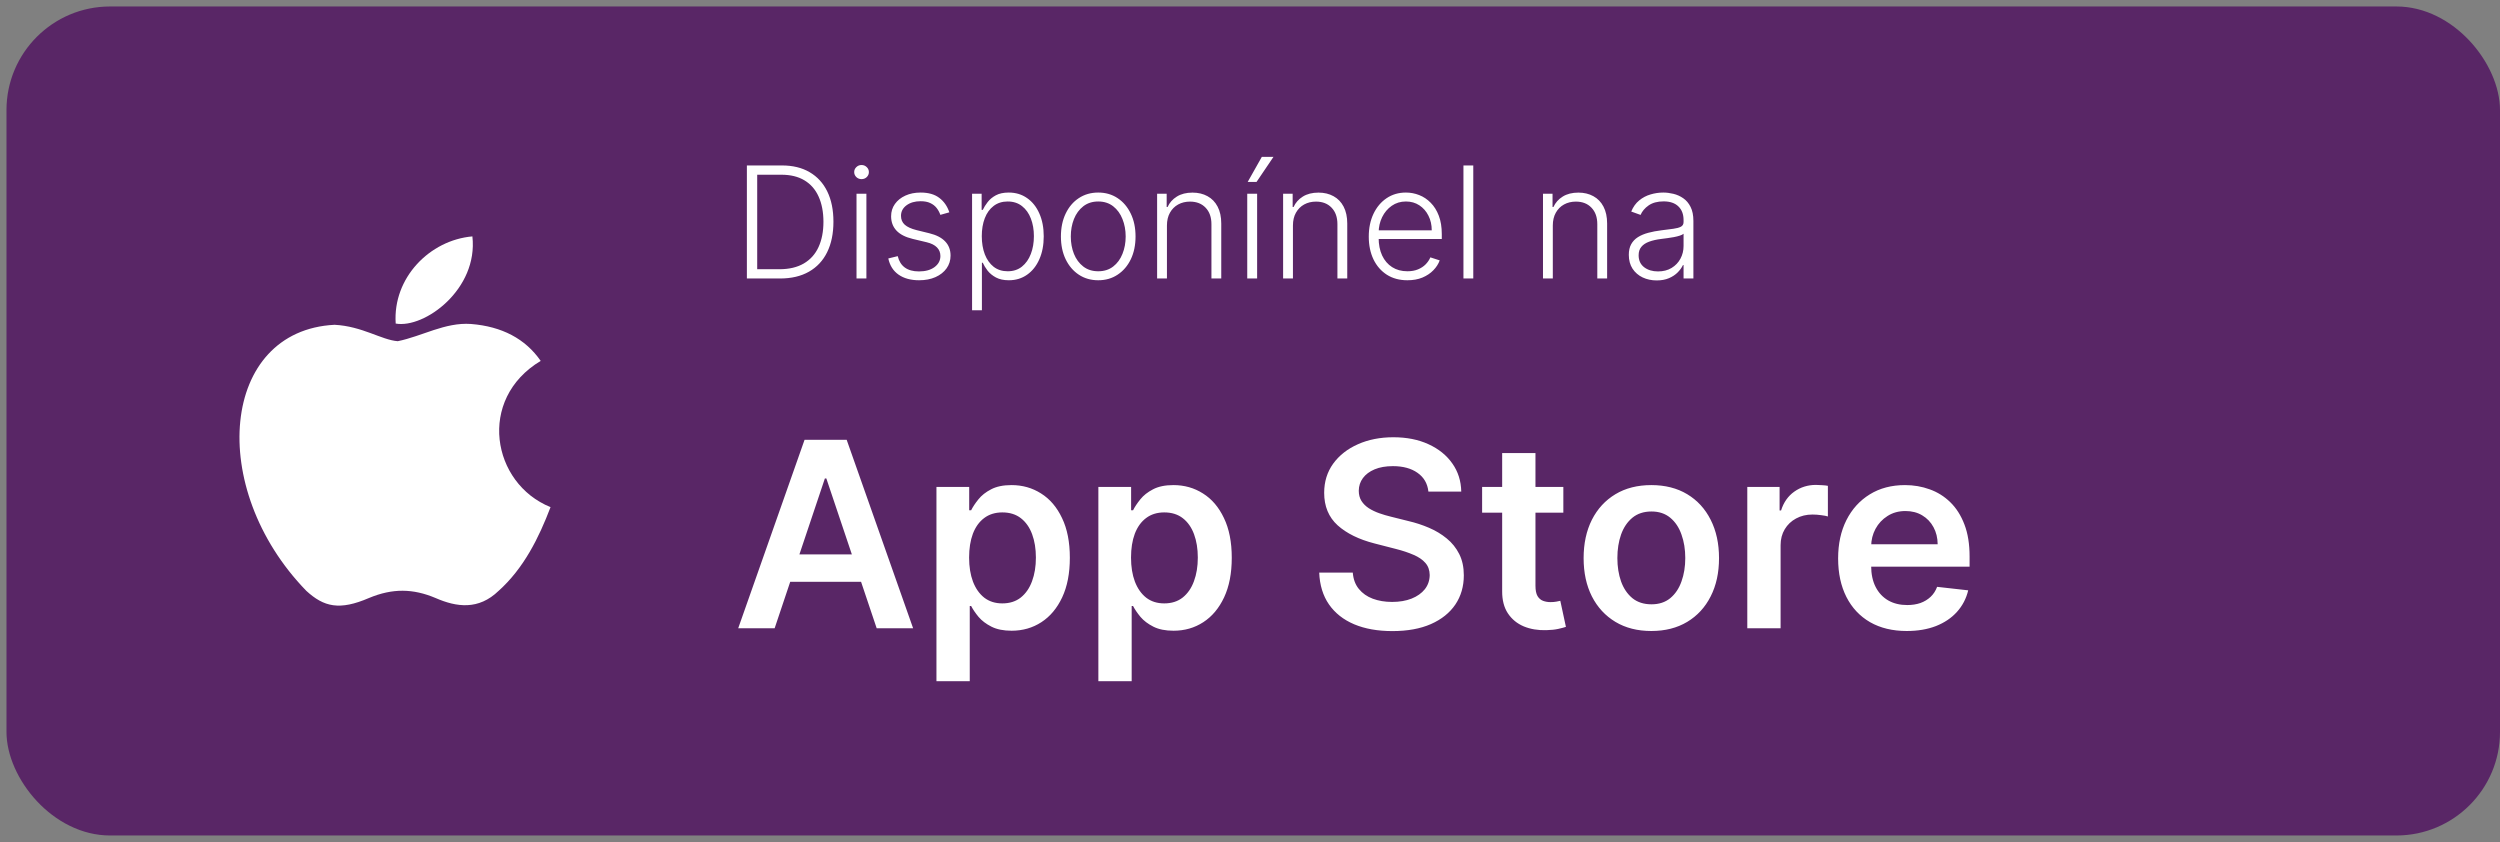 <svg xmlns="http://www.w3.org/2000/svg" width="193" height="65" viewBox="0 0 193 65" fill="none"><rect x="0" y="0" width="193" height="65" fill="#808080" stroke="none"/><rect x="0.5" y="0.5" width="192.5" height="64" rx="8" fill="#592666"></rect><path d="M38.496 45.61C36.944 47.114 35.25 46.877 33.619 46.164C31.893 45.436 30.31 45.404 28.489 46.164C26.209 47.146 25.006 46.861 23.644 45.61C15.918 37.646 17.058 25.517 25.829 25.074C27.967 25.185 29.455 26.246 30.706 26.341C32.574 25.961 34.364 24.868 36.358 25.011C38.749 25.201 40.554 26.151 41.742 27.861C36.802 30.822 37.974 37.329 42.502 39.15C41.599 41.525 40.428 43.884 38.48 45.626L38.496 45.61ZM30.548 24.979C30.31 21.448 33.176 18.535 36.469 18.25C36.928 22.335 32.764 25.375 30.548 24.979Z" fill="white"></path><path d="M60.216 21.5H57.659V12.773H60.369C61.202 12.773 61.913 12.946 62.504 13.293C63.098 13.639 63.553 14.136 63.868 14.784C64.183 15.432 64.341 16.209 64.341 17.115C64.341 18.03 64.179 18.815 63.855 19.472C63.534 20.125 63.065 20.626 62.449 20.976C61.835 21.325 61.091 21.5 60.216 21.5ZM58.456 20.784H60.169C60.919 20.784 61.547 20.636 62.053 20.341C62.558 20.046 62.938 19.624 63.19 19.075C63.443 18.527 63.57 17.874 63.57 17.115C63.567 16.362 63.442 15.714 63.195 15.172C62.95 14.629 62.587 14.213 62.104 13.923C61.624 13.633 61.03 13.489 60.322 13.489H58.456V20.784ZM66.123 21.5V14.954H66.886V21.5H66.123ZM66.511 13.829C66.355 13.829 66.221 13.777 66.11 13.672C66 13.564 65.944 13.435 65.944 13.284C65.944 13.133 66 13.006 66.11 12.901C66.221 12.793 66.355 12.739 66.511 12.739C66.667 12.739 66.801 12.793 66.912 12.901C67.022 13.006 67.078 13.133 67.078 13.284C67.078 13.435 67.022 13.564 66.912 13.672C66.801 13.777 66.667 13.829 66.511 13.829ZM73.29 16.391L72.595 16.587C72.527 16.391 72.43 16.213 72.305 16.054C72.18 15.895 72.017 15.768 71.815 15.675C71.617 15.581 71.369 15.534 71.074 15.534C70.631 15.534 70.267 15.639 69.983 15.849C69.699 16.06 69.557 16.331 69.557 16.663C69.557 16.945 69.653 17.173 69.847 17.349C70.043 17.523 70.344 17.66 70.75 17.763L71.739 18.006C72.287 18.139 72.697 18.351 72.97 18.641C73.246 18.93 73.383 19.294 73.383 19.732C73.383 20.101 73.281 20.429 73.077 20.716C72.872 21.003 72.587 21.229 72.22 21.393C71.856 21.555 71.435 21.636 70.954 21.636C70.315 21.636 69.788 21.493 69.374 21.206C68.959 20.916 68.693 20.499 68.577 19.953L69.305 19.774C69.399 20.163 69.582 20.457 69.855 20.656C70.131 20.855 70.493 20.954 70.942 20.954C71.445 20.954 71.847 20.842 72.148 20.618C72.449 20.391 72.599 20.107 72.599 19.766C72.599 19.501 72.511 19.28 72.335 19.101C72.159 18.919 71.892 18.785 71.534 18.7L70.465 18.445C69.896 18.308 69.476 18.092 69.203 17.797C68.93 17.501 68.794 17.135 68.794 16.697C68.794 16.337 68.892 16.02 69.088 15.747C69.284 15.472 69.554 15.256 69.898 15.099C70.242 14.943 70.633 14.865 71.074 14.865C71.673 14.865 72.152 15.001 72.51 15.274C72.871 15.544 73.131 15.916 73.29 16.391ZM75.044 23.954V14.954H75.782V16.203H75.871C75.962 16.007 76.087 15.807 76.246 15.602C76.405 15.395 76.615 15.22 76.877 15.078C77.141 14.936 77.473 14.865 77.874 14.865C78.414 14.865 78.885 15.007 79.289 15.291C79.695 15.572 80.01 15.967 80.235 16.476C80.462 16.982 80.576 17.571 80.576 18.244C80.576 18.921 80.462 19.513 80.235 20.021C80.01 20.53 79.695 20.926 79.289 21.21C78.885 21.494 78.416 21.636 77.882 21.636C77.488 21.636 77.157 21.565 76.89 21.423C76.625 21.281 76.411 21.107 76.246 20.899C76.084 20.689 75.959 20.484 75.871 20.285H75.803V23.954H75.044ZM75.794 18.232C75.794 18.76 75.873 19.229 76.029 19.638C76.188 20.044 76.415 20.364 76.711 20.597C77.009 20.827 77.37 20.942 77.793 20.942C78.228 20.942 78.594 20.822 78.892 20.584C79.194 20.342 79.422 20.017 79.579 19.608C79.738 19.199 79.817 18.74 79.817 18.232C79.817 17.729 79.739 17.276 79.583 16.872C79.429 16.469 79.202 16.149 78.901 15.913C78.6 15.675 78.231 15.555 77.793 15.555C77.367 15.555 77.005 15.671 76.706 15.901C76.408 16.128 76.181 16.443 76.025 16.847C75.871 17.247 75.794 17.709 75.794 18.232ZM84.784 21.636C84.218 21.636 83.718 21.493 83.284 21.206C82.852 20.919 82.514 20.523 82.269 20.017C82.025 19.509 81.903 18.922 81.903 18.257C81.903 17.587 82.025 16.997 82.269 16.489C82.514 15.977 82.852 15.579 83.284 15.296C83.718 15.008 84.218 14.865 84.784 14.865C85.349 14.865 85.848 15.008 86.279 15.296C86.711 15.582 87.049 15.98 87.294 16.489C87.541 16.997 87.664 17.587 87.664 18.257C87.664 18.922 87.542 19.509 87.298 20.017C87.054 20.523 86.714 20.919 86.279 21.206C85.848 21.493 85.349 21.636 84.784 21.636ZM84.784 20.942C85.238 20.942 85.623 20.82 85.939 20.575C86.254 20.331 86.493 20.006 86.654 19.599C86.819 19.193 86.902 18.746 86.902 18.257C86.902 17.768 86.819 17.32 86.654 16.91C86.493 16.501 86.254 16.173 85.939 15.926C85.623 15.679 85.238 15.555 84.784 15.555C84.332 15.555 83.947 15.679 83.629 15.926C83.314 16.173 83.073 16.501 82.909 16.91C82.747 17.32 82.666 17.768 82.666 18.257C82.666 18.746 82.747 19.193 82.909 19.599C83.073 20.006 83.314 20.331 83.629 20.575C83.944 20.82 84.329 20.942 84.784 20.942ZM90.088 17.409V21.5H89.329V14.954H90.067V15.982H90.135C90.288 15.646 90.527 15.378 90.851 15.176C91.178 14.972 91.581 14.869 92.061 14.869C92.501 14.869 92.888 14.962 93.22 15.146C93.555 15.328 93.815 15.597 94 15.952C94.188 16.307 94.281 16.743 94.281 17.26V21.5H93.523V17.307C93.523 16.77 93.372 16.345 93.071 16.033C92.773 15.72 92.372 15.564 91.869 15.564C91.526 15.564 91.22 15.638 90.953 15.786C90.686 15.933 90.474 16.146 90.318 16.425C90.165 16.7 90.088 17.028 90.088 17.409ZM96.287 21.5V14.954H97.05V21.5H96.287ZM96.321 14.047L97.412 12.112H98.311L97.003 14.047H96.321ZM99.815 17.409V21.5H99.056V14.954H99.793V15.982H99.862C100.015 15.646 100.254 15.378 100.577 15.176C100.904 14.972 101.308 14.869 101.788 14.869C102.228 14.869 102.614 14.962 102.947 15.146C103.282 15.328 103.542 15.597 103.727 15.952C103.914 16.307 104.008 16.743 104.008 17.26V21.5H103.249V17.307C103.249 16.77 103.099 16.345 102.798 16.033C102.499 15.72 102.099 15.564 101.596 15.564C101.252 15.564 100.947 15.638 100.68 15.786C100.413 15.933 100.201 16.146 100.045 16.425C99.891 16.7 99.815 17.028 99.815 17.409ZM108.652 21.636C108.041 21.636 107.512 21.494 107.066 21.21C106.62 20.923 106.275 20.527 106.031 20.021C105.789 19.513 105.669 18.928 105.669 18.266C105.669 17.607 105.789 17.021 106.031 16.51C106.275 15.996 106.612 15.594 107.041 15.304C107.473 15.011 107.971 14.865 108.537 14.865C108.892 14.865 109.234 14.93 109.564 15.061C109.893 15.189 110.189 15.386 110.45 15.653C110.714 15.918 110.923 16.251 111.076 16.655C111.23 17.055 111.306 17.53 111.306 18.078V18.453H106.193V17.784H110.531C110.531 17.364 110.446 16.986 110.275 16.651C110.108 16.312 109.873 16.046 109.572 15.849C109.274 15.653 108.929 15.555 108.537 15.555C108.122 15.555 107.757 15.666 107.441 15.888C107.126 16.109 106.879 16.402 106.7 16.766C106.524 17.129 106.434 17.527 106.431 17.959V18.359C106.431 18.879 106.521 19.334 106.7 19.723C106.882 20.109 107.139 20.409 107.471 20.622C107.804 20.835 108.197 20.942 108.652 20.942C108.961 20.942 109.233 20.893 109.466 20.797C109.701 20.7 109.899 20.571 110.058 20.409C110.22 20.244 110.342 20.064 110.424 19.868L111.145 20.102C111.045 20.378 110.882 20.632 110.654 20.865C110.43 21.098 110.149 21.285 109.811 21.428C109.475 21.567 109.089 21.636 108.652 21.636ZM113.737 12.773V21.5H112.978V12.773H113.737ZM119.877 17.409V21.5H119.119V14.954H119.856V15.982H119.924C120.077 15.646 120.316 15.378 120.64 15.176C120.967 14.972 121.37 14.869 121.85 14.869C122.29 14.869 122.677 14.962 123.009 15.146C123.344 15.328 123.604 15.597 123.789 15.952C123.977 16.307 124.07 16.743 124.07 17.26V21.5H123.312V17.307C123.312 16.77 123.161 16.345 122.86 16.033C122.562 15.72 122.161 15.564 121.658 15.564C121.315 15.564 121.009 15.638 120.742 15.786C120.475 15.933 120.263 16.146 120.107 16.425C119.954 16.7 119.877 17.028 119.877 17.409ZM127.896 21.649C127.501 21.649 127.14 21.572 126.814 21.419C126.487 21.263 126.227 21.038 126.034 20.746C125.841 20.45 125.744 20.092 125.744 19.672C125.744 19.348 125.805 19.075 125.927 18.854C126.049 18.632 126.223 18.45 126.447 18.308C126.672 18.166 126.937 18.054 127.244 17.972C127.551 17.889 127.889 17.825 128.258 17.78C128.625 17.734 128.934 17.695 129.187 17.66C129.443 17.626 129.637 17.572 129.771 17.499C129.904 17.425 129.971 17.305 129.971 17.141V16.987C129.971 16.541 129.838 16.19 129.571 15.935C129.306 15.676 128.926 15.547 128.429 15.547C127.957 15.547 127.572 15.651 127.274 15.858C126.978 16.065 126.771 16.31 126.652 16.591L125.931 16.331C126.079 15.973 126.284 15.688 126.545 15.474C126.806 15.258 127.099 15.104 127.423 15.01C127.747 14.913 128.075 14.865 128.407 14.865C128.657 14.865 128.917 14.898 129.187 14.963C129.46 15.028 129.713 15.142 129.946 15.304C130.179 15.463 130.368 15.686 130.512 15.973C130.657 16.257 130.73 16.618 130.73 17.055V21.5H129.971V20.465H129.924C129.833 20.658 129.699 20.845 129.52 21.027C129.341 21.209 129.116 21.358 128.846 21.474C128.576 21.591 128.26 21.649 127.896 21.649ZM127.998 20.954C128.402 20.954 128.751 20.865 129.047 20.686C129.342 20.507 129.569 20.27 129.728 19.974C129.89 19.676 129.971 19.348 129.971 18.99V18.044C129.914 18.098 129.819 18.146 129.686 18.189C129.555 18.232 129.403 18.27 129.23 18.304C129.059 18.335 128.889 18.362 128.718 18.385C128.548 18.408 128.395 18.428 128.258 18.445C127.889 18.49 127.574 18.561 127.312 18.658C127.051 18.754 126.85 18.888 126.711 19.058C126.572 19.226 126.502 19.442 126.502 19.706C126.502 20.104 126.645 20.412 126.929 20.631C127.213 20.847 127.569 20.954 127.998 20.954Z" fill="white"></path><path d="M59.803 48.5H56.99L62.111 33.955H65.364L70.492 48.5H67.679L63.794 36.938H63.68L59.803 48.5ZM59.895 42.797H67.565V44.913H59.895V42.797ZM72.294 52.591V37.591H74.822V39.395H74.971C75.104 39.13 75.291 38.848 75.532 38.55C75.774 38.247 76.1 37.989 76.512 37.776C76.924 37.558 77.45 37.449 78.089 37.449C78.932 37.449 79.692 37.664 80.369 38.095C81.051 38.521 81.591 39.153 81.988 39.992C82.391 40.825 82.592 41.847 82.592 43.06C82.592 44.258 82.395 45.276 82.002 46.114C81.609 46.952 81.075 47.591 80.397 48.031C79.72 48.472 78.953 48.692 78.096 48.692C77.471 48.692 76.953 48.588 76.541 48.379C76.129 48.171 75.797 47.92 75.546 47.626C75.3 47.328 75.109 47.046 74.971 46.781H74.865V52.591H72.294ZM74.815 43.045C74.815 43.751 74.914 44.369 75.113 44.899C75.317 45.429 75.608 45.844 75.987 46.142C76.37 46.436 76.834 46.582 77.379 46.582C77.947 46.582 78.423 46.431 78.806 46.128C79.19 45.82 79.479 45.401 79.673 44.871C79.872 44.336 79.971 43.727 79.971 43.045C79.971 42.368 79.874 41.767 79.68 41.242C79.486 40.716 79.197 40.304 78.814 40.006C78.43 39.707 77.952 39.558 77.379 39.558C76.83 39.558 76.363 39.703 75.98 39.992C75.596 40.28 75.305 40.685 75.106 41.206C74.912 41.727 74.815 42.34 74.815 43.045ZM84.794 52.591V37.591H87.322V39.395H87.471C87.604 39.13 87.791 38.848 88.032 38.55C88.274 38.247 88.6 37.989 89.012 37.776C89.424 37.558 89.95 37.449 90.589 37.449C91.432 37.449 92.192 37.664 92.869 38.095C93.551 38.521 94.091 39.153 94.488 39.992C94.891 40.825 95.092 41.847 95.092 43.06C95.092 44.258 94.895 45.276 94.502 46.114C94.109 46.952 93.575 47.591 92.897 48.031C92.22 48.472 91.453 48.692 90.596 48.692C89.971 48.692 89.453 48.588 89.041 48.379C88.629 48.171 88.297 47.92 88.046 47.626C87.8 47.328 87.609 47.046 87.471 46.781H87.365V52.591H84.794ZM87.315 43.045C87.315 43.751 87.414 44.369 87.613 44.899C87.817 45.429 88.108 45.844 88.487 46.142C88.87 46.436 89.334 46.582 89.879 46.582C90.447 46.582 90.923 46.431 91.306 46.128C91.69 45.82 91.979 45.401 92.173 44.871C92.372 44.336 92.471 43.727 92.471 43.045C92.471 42.368 92.374 41.767 92.18 41.242C91.986 40.716 91.697 40.304 91.314 40.006C90.93 39.707 90.452 39.558 89.879 39.558C89.33 39.558 88.863 39.703 88.48 39.992C88.096 40.28 87.805 40.685 87.606 41.206C87.412 41.727 87.315 42.34 87.315 43.045ZM110.273 37.953C110.207 37.333 109.927 36.85 109.435 36.504C108.947 36.159 108.313 35.986 107.532 35.986C106.982 35.986 106.511 36.069 106.118 36.234C105.725 36.4 105.425 36.625 105.216 36.909C105.008 37.193 104.901 37.517 104.897 37.882C104.897 38.185 104.965 38.448 105.103 38.67C105.245 38.893 105.436 39.082 105.678 39.239C105.919 39.39 106.187 39.518 106.48 39.622C106.774 39.726 107.07 39.814 107.368 39.885L108.732 40.226C109.281 40.354 109.809 40.526 110.316 40.744C110.827 40.962 111.284 41.237 111.686 41.568C112.094 41.9 112.416 42.3 112.652 42.769C112.889 43.237 113.007 43.786 113.007 44.416C113.007 45.269 112.79 46.019 112.354 46.668C111.918 47.312 111.289 47.816 110.465 48.18C109.646 48.54 108.654 48.72 107.489 48.72C106.357 48.72 105.375 48.545 104.542 48.195C103.713 47.844 103.064 47.333 102.596 46.66C102.132 45.988 101.881 45.169 101.843 44.203H104.435C104.473 44.71 104.629 45.131 104.904 45.467C105.178 45.803 105.536 46.054 105.976 46.22C106.421 46.386 106.918 46.469 107.468 46.469C108.041 46.469 108.542 46.383 108.973 46.213C109.409 46.038 109.75 45.796 109.996 45.489C110.242 45.176 110.368 44.812 110.373 44.395C110.368 44.016 110.257 43.704 110.039 43.457C109.821 43.206 109.516 42.998 109.123 42.832C108.734 42.662 108.28 42.51 107.759 42.378L106.104 41.952C104.906 41.644 103.959 41.178 103.263 40.553C102.572 39.923 102.226 39.087 102.226 38.045C102.226 37.188 102.458 36.438 102.922 35.794C103.391 35.15 104.028 34.651 104.833 34.295C105.638 33.936 106.549 33.756 107.567 33.756C108.599 33.756 109.504 33.936 110.28 34.295C111.061 34.651 111.675 35.145 112.12 35.78C112.565 36.41 112.794 37.134 112.809 37.953H110.273ZM120.69 37.591V39.58H114.419V37.591H120.69ZM115.967 34.977H118.538V45.219C118.538 45.564 118.59 45.83 118.695 46.014C118.804 46.194 118.946 46.317 119.121 46.383C119.296 46.45 119.49 46.483 119.703 46.483C119.864 46.483 120.011 46.471 120.143 46.447C120.281 46.424 120.385 46.403 120.456 46.383L120.889 48.394C120.752 48.441 120.555 48.493 120.3 48.55C120.049 48.606 119.741 48.64 119.376 48.649C118.732 48.668 118.152 48.571 117.636 48.358C117.12 48.14 116.711 47.804 116.408 47.349C116.109 46.895 115.963 46.327 115.967 45.645V34.977ZM127.482 48.713C126.417 48.713 125.493 48.479 124.712 48.01C123.931 47.541 123.325 46.885 122.894 46.043C122.468 45.2 122.255 44.215 122.255 43.088C122.255 41.961 122.468 40.974 122.894 40.126C123.325 39.279 123.931 38.621 124.712 38.152C125.493 37.683 126.417 37.449 127.482 37.449C128.547 37.449 129.471 37.683 130.252 38.152C131.033 38.621 131.637 39.279 132.063 40.126C132.494 40.974 132.709 41.961 132.709 43.088C132.709 44.215 132.494 45.2 132.063 46.043C131.637 46.885 131.033 47.541 130.252 48.01C129.471 48.479 128.547 48.713 127.482 48.713ZM127.496 46.653C128.074 46.653 128.557 46.495 128.945 46.178C129.333 45.856 129.622 45.425 129.811 44.885C130.006 44.345 130.103 43.744 130.103 43.081C130.103 42.413 130.006 41.81 129.811 41.27C129.622 40.725 129.333 40.292 128.945 39.97C128.557 39.648 128.074 39.487 127.496 39.487C126.904 39.487 126.412 39.648 126.019 39.97C125.631 40.292 125.339 40.725 125.145 41.27C124.956 41.81 124.861 42.413 124.861 43.081C124.861 43.744 124.956 44.345 125.145 44.885C125.339 45.425 125.631 45.856 126.019 46.178C126.412 46.495 126.904 46.653 127.496 46.653ZM134.891 48.5V37.591H137.384V39.409H137.498C137.697 38.779 138.038 38.294 138.521 37.953C139.008 37.608 139.565 37.435 140.19 37.435C140.332 37.435 140.49 37.442 140.665 37.456C140.845 37.465 140.995 37.482 141.113 37.506V39.871C141.004 39.833 140.831 39.8 140.594 39.771C140.362 39.738 140.138 39.722 139.92 39.722C139.451 39.722 139.03 39.823 138.656 40.027C138.286 40.226 137.995 40.503 137.782 40.858C137.569 41.213 137.462 41.623 137.462 42.087V48.5H134.891ZM147.201 48.713C146.108 48.713 145.163 48.486 144.368 48.031C143.577 47.572 142.968 46.923 142.542 46.085C142.116 45.242 141.903 44.251 141.903 43.109C141.903 41.987 142.116 41.002 142.542 40.155C142.973 39.303 143.574 38.64 144.346 38.166C145.118 37.688 146.025 37.449 147.066 37.449C147.739 37.449 148.373 37.558 148.97 37.776C149.571 37.989 150.101 38.32 150.561 38.77C151.025 39.22 151.389 39.793 151.654 40.489C151.92 41.18 152.052 42.004 152.052 42.96V43.749H143.11V42.016H149.588C149.583 41.523 149.476 41.085 149.268 40.702C149.06 40.313 148.769 40.008 148.395 39.785C148.025 39.563 147.594 39.452 147.102 39.452C146.576 39.452 146.115 39.58 145.717 39.835C145.319 40.086 145.009 40.418 144.787 40.83C144.569 41.237 144.458 41.684 144.453 42.172V43.685C144.453 44.319 144.569 44.864 144.801 45.318C145.033 45.768 145.357 46.114 145.774 46.355C146.19 46.592 146.678 46.71 147.237 46.71C147.611 46.71 147.949 46.658 148.252 46.554C148.556 46.445 148.818 46.286 149.041 46.078C149.263 45.87 149.431 45.612 149.545 45.304L151.946 45.574C151.794 46.208 151.505 46.762 151.079 47.236C150.658 47.705 150.118 48.069 149.46 48.33C148.802 48.585 148.049 48.713 147.201 48.713Z" fill="white"></path></svg>